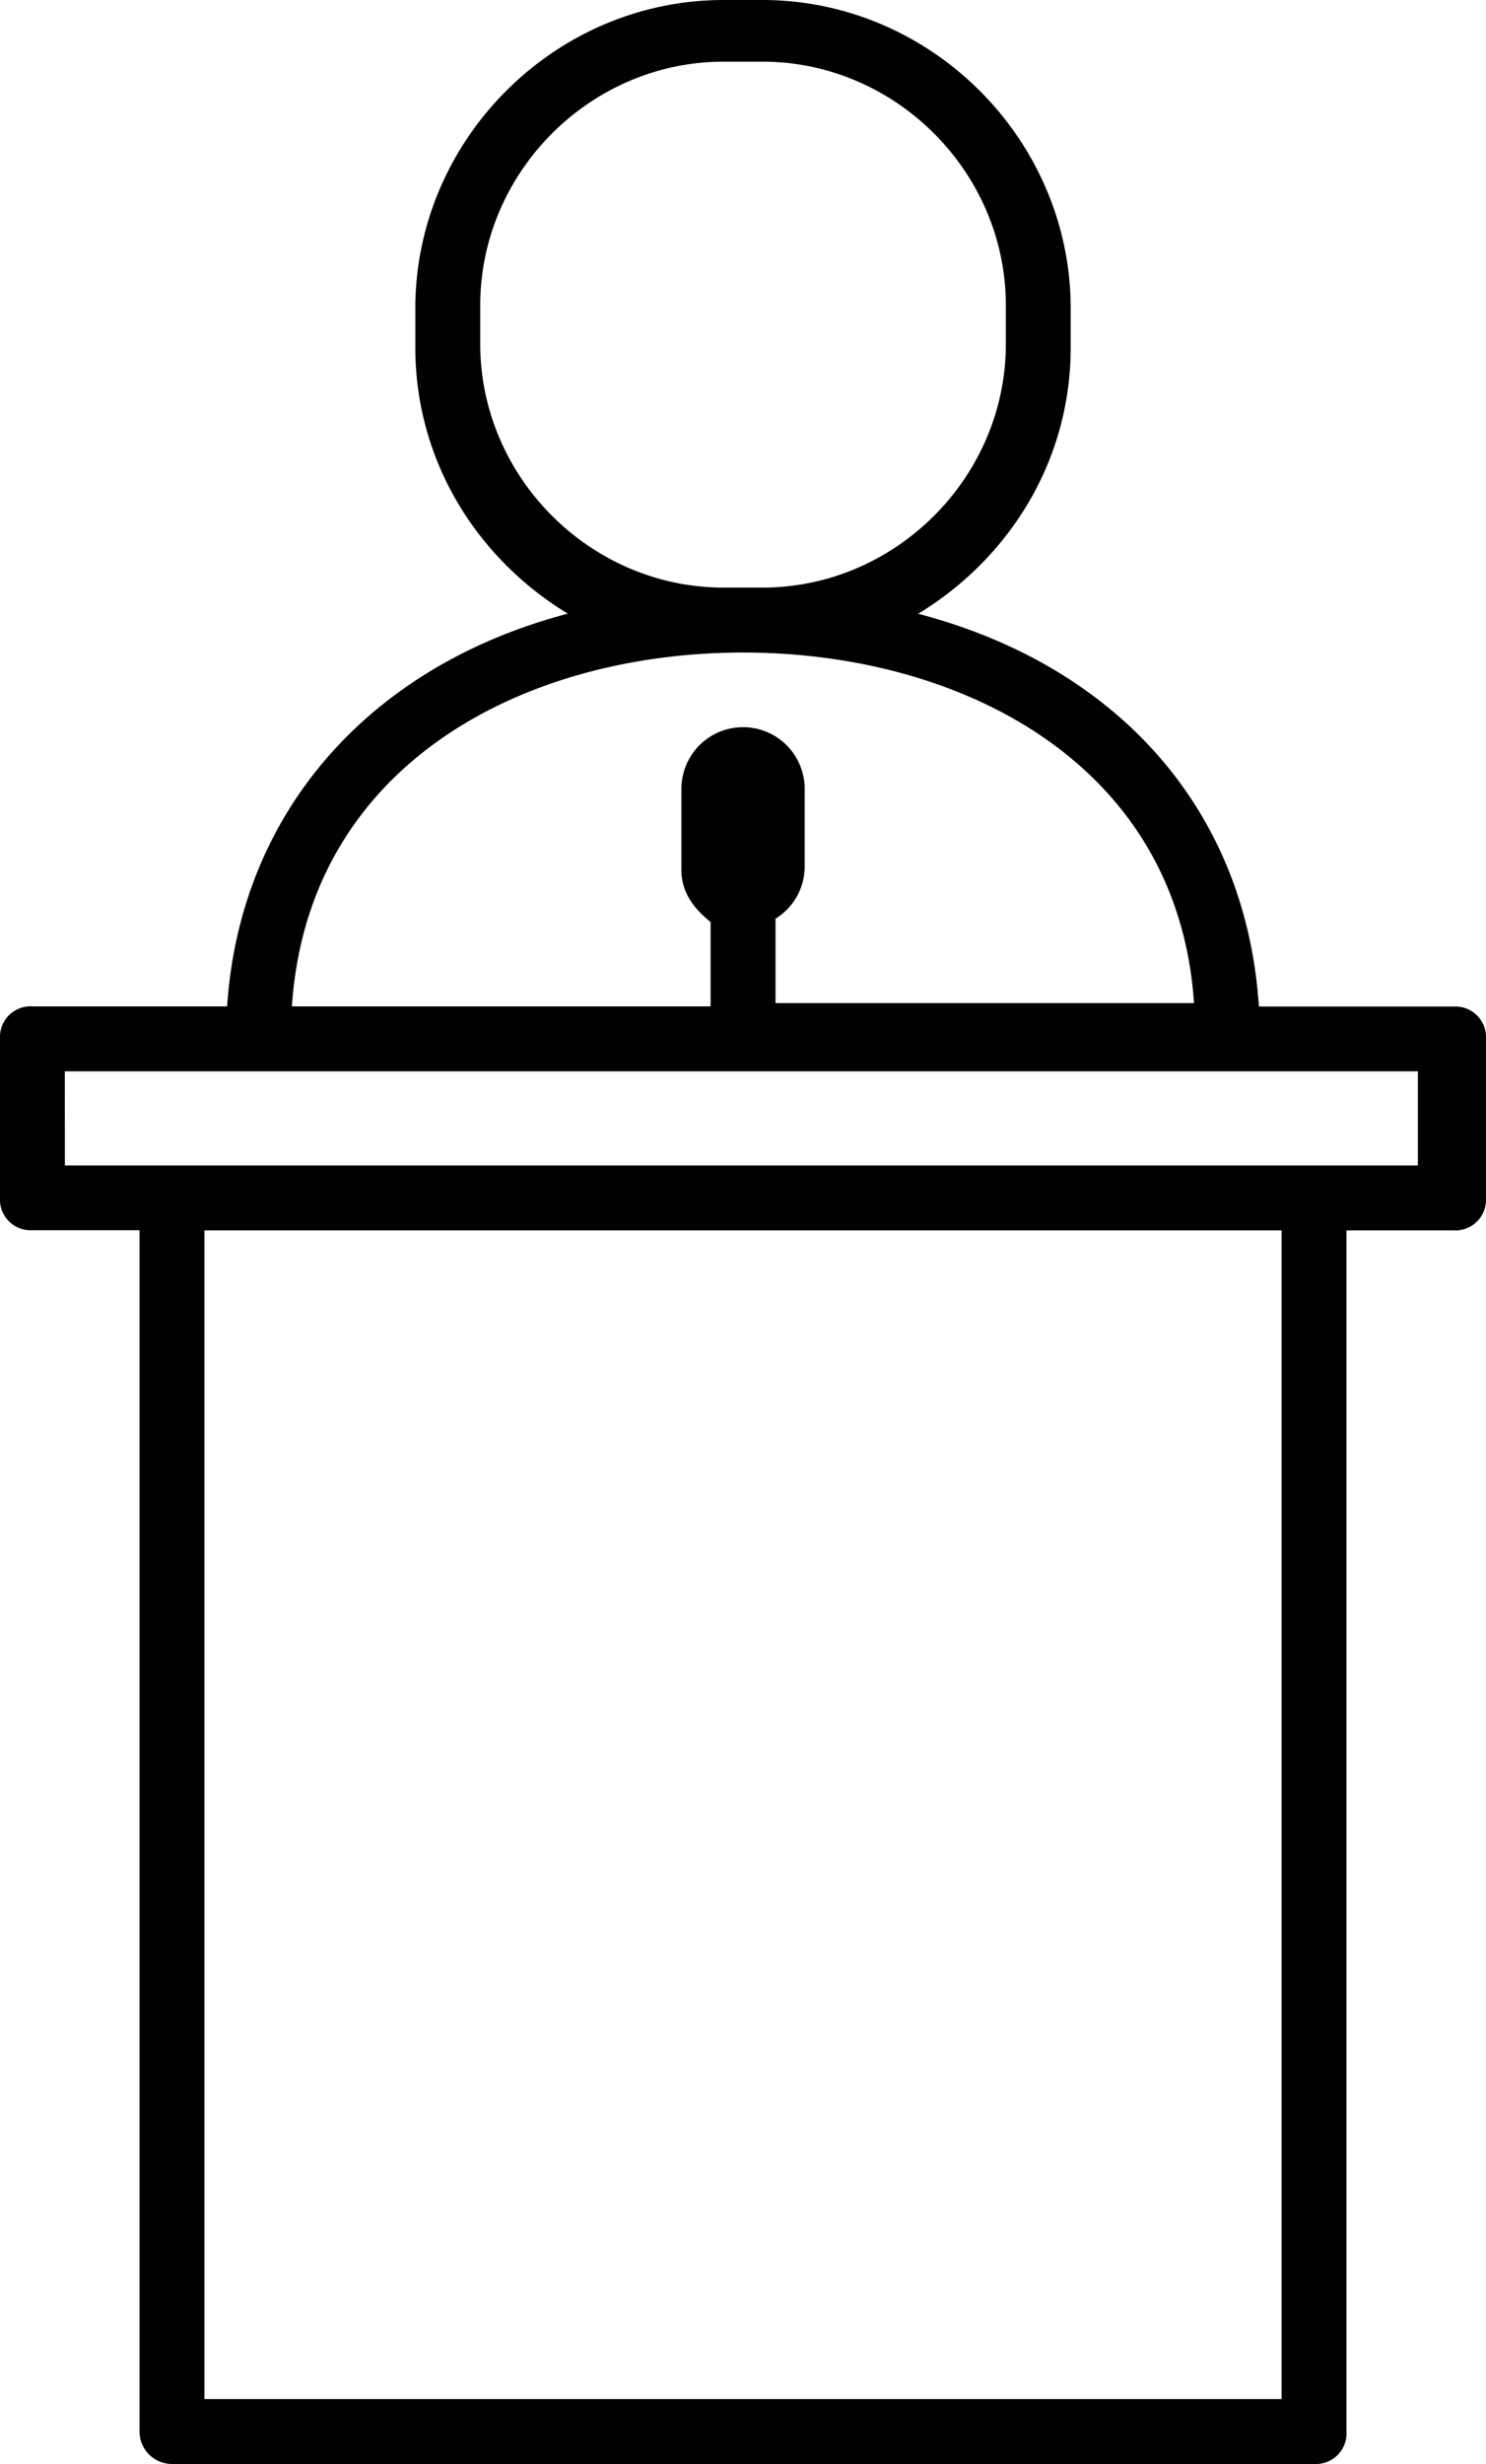<svg xmlns="http://www.w3.org/2000/svg" viewBox="0 0 346.18 573.69"><defs><style>.cls-1{fill:#010101;}</style></defs><title>Leadership</title><g id="Layer_2" data-name="Layer 2"><g id="Layer_1-2" data-name="Layer 1"><path class="cls-1" d="M40.06,573.69H306.12a7.15,7.15,0,0,0,7.56-7.56V286.47h24.94a7.15,7.15,0,0,0,7.56-7.56v-37a7.15,7.15,0,0,0-7.56-7.56H293.27c-3-46.1-33.26-79.36-79.37-91.45,21.17-12.85,35.53-35.53,35.53-62V71.81C249.43,32.5,216.93,0,177.62,0h-9.07c-39.3,0-71.8,32.5-71.8,71.81v9.07c0,26.45,14.36,49.13,35.52,62C86.17,155,55.93,189,52.91,234.31H7.56A7.14,7.14,0,0,0,0,241.87v37a7.14,7.14,0,0,0,7.56,7.56H32.5V566.13A7.58,7.58,0,0,0,40.06,573.69Zm258.5-15.12H47.62V286.47H298.56Zm-130-421.76c-31,0-56.68-25.7-56.68-56.69V71.05c0-31,25.69-56.69,56.68-56.69h9.07c31,0,56.69,25.7,56.69,56.69v9.07c0,31-25.7,56.69-56.69,56.69Zm4.54,15.12c50.64,0,101.28,25.69,105.06,81.63h-97.5V213.9a14.29,14.29,0,0,0,6.8-12.09V183.67a14.36,14.36,0,1,0-28.72,0v18.9c0,5.29,3,9.07,6.8,12.09v19.65H68C71.81,177.62,122.45,151.93,173.09,151.93Zm-158,97.5H330.31v21.92H15.12Z"/></g></g></svg>